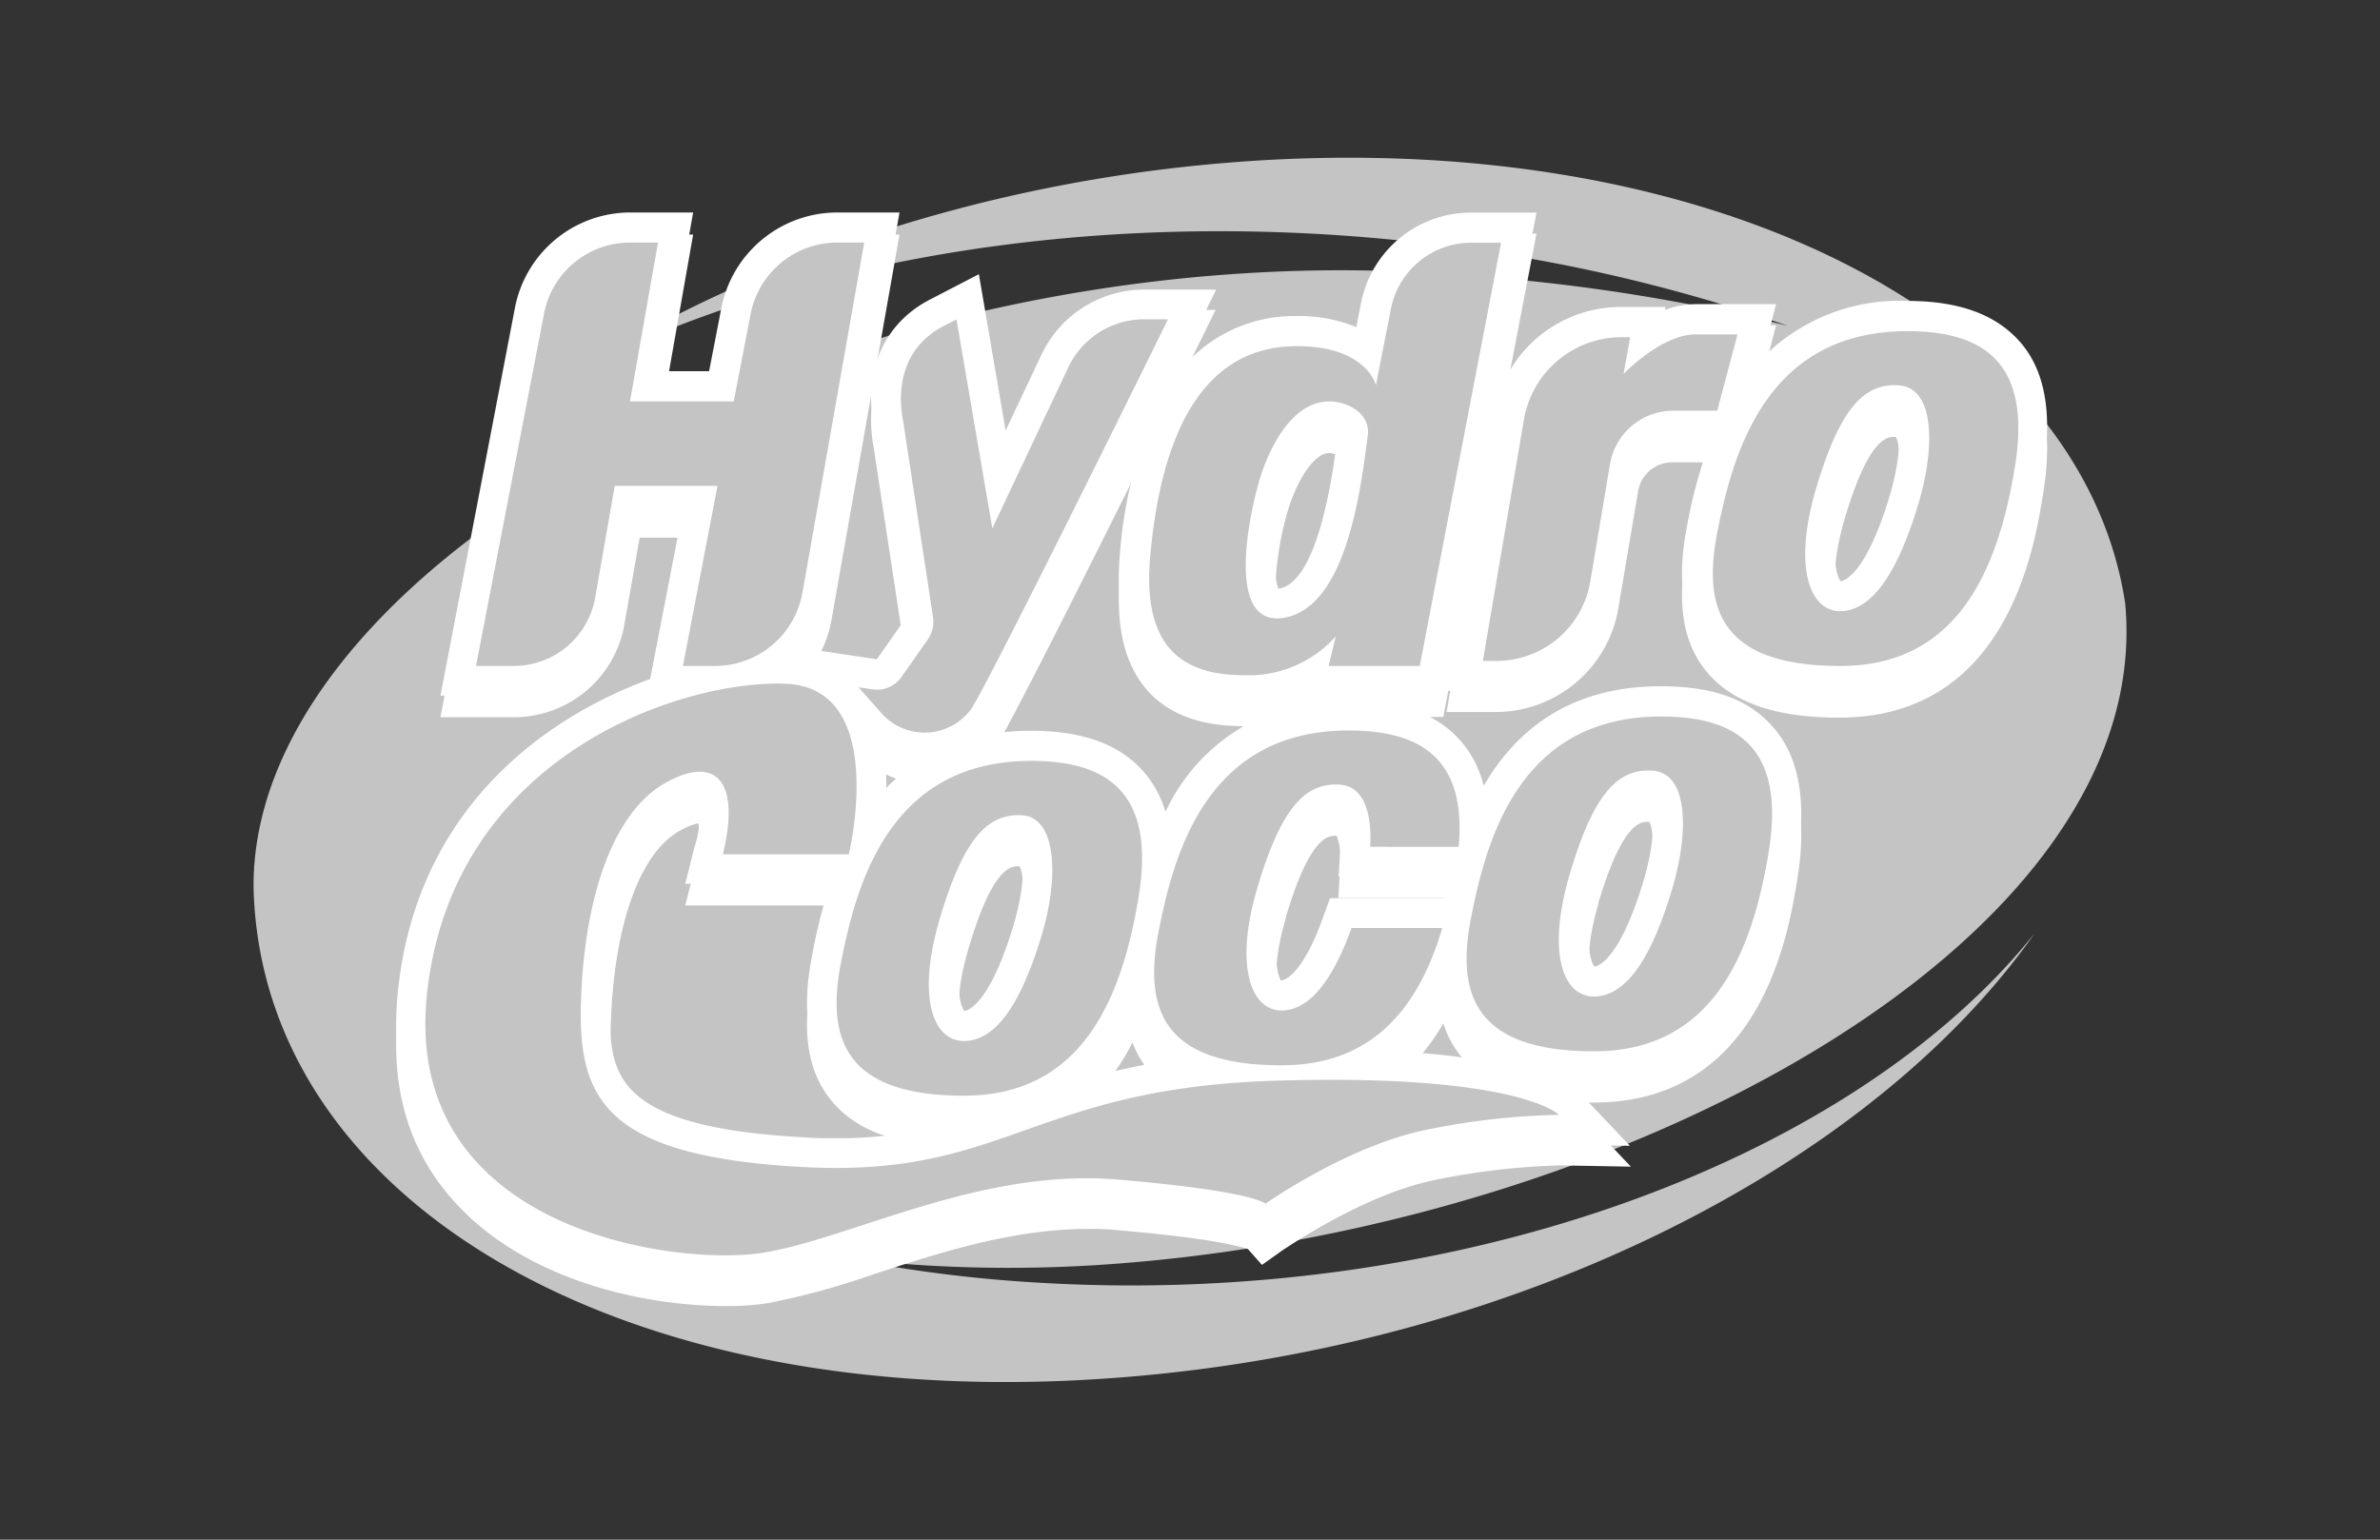 <svg xmlns="http://www.w3.org/2000/svg" id="bb4469fe-0bd6-4ad9-896d-c520066a580b" data-name="Layer 1" width="170" height="110"><rect width="100%" height="100%" fill="#333333" stroke="none"/><defs><style>.bd4e0d0e-271f-4195-967a-97c071f794b6{fill:#c4c4c4}.f4f7c058-f077-4e9f-ba93-7a65df48a13e{fill:#fff}</style></defs><path class="bd4e0d0e-271f-4195-967a-97c071f794b6" d="M145.34 66.67c-11.55 16.45-36.62 29.39-64.8 31.7-36 3-62-12.63-62.43-35.09 0-24 44-47.33 87-43.57a134.56 134.56 0 0 1 22.6 3.57A119.12 119.12 0 0 0 112.07 19C86 13.79 60 17.05 41.55 26.33c12.56-7.83 28.72-13.28 46.08-14.7 34.12-2.8 61.06 10.94 64.17 31.48 2.2 23.62-34.7 44.11-71.26 47.11a100.73 100.73 0 0 1-20-.3 101.15 101.15 0 0 0 14 1.74c29.88 1.69 57.88-8.85 70.8-24.99z"></path><path class="f4f7c058-f077-4e9f-ba93-7a65df48a13e" d="M144.35 26c-1.71-2-4.36-3-8.11-3a13.75 13.75 0 0 0-10.38 4.1l1-3.86h-5.76a6.36 6.36 0 0 0-2.16.4v-.21h-3.14a9.2 9.2 0 0 0-8.37 5.33l2.32-12.07h-4.7a8 8 0 0 0-7.83 6.44l-.34 1.75a10.72 10.72 0 0 0-4.29-.8 10.47 10.47 0 0 0-9.36 5.37c.79-1.59 1.5-3 2.09-4.24l1.51-3.07h-5.12a8.1 8.1 0 0 0-7.32 4.65l-2.56 5.42-1.91-11.08L66.41 23c-3.26 1.69-4.75 5.06-4 9l2.11 13.87V46l-1.89 2.68-4.87-.73a8.3 8.3 0 0 0 1.64-3.7l4.85-27.49h-4.44a8.45 8.45 0 0 0-8.29 6.85l-.87 4.5h-3.14l2-11.35H45a8.4 8.4 0 0 0-8.23 6.8l-5.31 27.68h5.24a8 8 0 0 0 7.9-6.63l1.09-6.2h3L46.44 50c-7.89 2.88-16.65 9.55-18 22.17-.61 5.45.73 10.05 4 13.66 4.93 5.51 13.27 7.48 19.42 7.48a18.52 18.52 0 0 0 3.06-.22 54.3 54.3 0 0 0 7.56-2.08c4.62-1.51 9.86-3.21 15.22-3.21.67 0 1.35 0 2 .08 6.59.55 8.83 1.15 9.44 1.36l1 1.13 1.56-1.11c.06 0 5.74-4 11-5a51.34 51.34 0 0 1 8.71-1l5.08.09-3.49-3.68a5.45 5.45 0 0 0-2-1.07 22.5 22.5 0 0 0 2.82.17c12 0 13.94-12.09 14.58-16.07s.1-7-1.68-9.14-4.36-3-8.11-3c-6.67 0-10.43 3.33-12.63 7.11a7.63 7.63 0 0 0-1.75-3.32c-1.71-1.88-4.31-2.79-7.94-2.79a13.78 13.78 0 0 0-13.08 7.93 7.56 7.56 0 0 0-1.5-2.78c-1.7-2-4.35-3-8.1-3a17.25 17.25 0 0 0-3.01.29c.14-.15.28-.3.41-.47.78-1 6.56-12.54 11-21.46A31.62 31.62 0 0 0 80 41c-.34 3.77.33 6.51 2 8.38 1.51 1.66 3.8 2.5 6.78 2.5a11.65 11.65 0 0 0 3.93-.66h10.38l1.49-7.76-1.25 7.41h3.48a8.89 8.89 0 0 0 8.79-7.44l1.42-8.4a2.47 2.47 0 0 1 2.44-2h2.72a34.85 34.85 0 0 0-1.68 6.13c-.76 3.87-.31 6.75 1.39 8.81 1.82 2.22 4.93 3.3 9.48 3.3 12 0 13.94-12.09 14.58-16.07s.18-7.07-1.6-9.2zM59.71 82.85c-.71 0-1.45 0-2.2-.06C43.26 82 43.43 78 43.64 72.81c.28-6.91 2.13-12 5-13.5a4.29 4.29 0 0 1 1.24-.49 6.7 6.7 0 0 1-.27 3.23l-.66 2.64H59.3a38.86 38.86 0 0 0-1.3 5.15c-.76 3.87-.31 6.75 1.39 8.8s4.27 3 8.05 3.26a29.59 29.59 0 0 1-7.73.95zM78 78.48a15.24 15.24 0 0 0 2.89-4 7.46 7.46 0 0 0 1.14 2 7.91 7.91 0 0 0 .92.91A47.25 47.25 0 0 0 78 78.48zm22.24-1.8a14.27 14.27 0 0 0 2.85-3.57 7.18 7.18 0 0 0 1.27 2.36 7.69 7.69 0 0 0 2.49 2 53.26 53.26 0 0 0-6.59-.79zm13.92-12.14c1.73-5.83 3.06-5.83 3.56-5.83h.08c.33.55.51 2.76-.5 6-1.65 5.33-3.12 5.83-3.43 5.87-.25-.29-.87-2.02.31-6.04zm-22.32 1c1.73-5.83 3.06-5.83 3.55-5.83h.08a4.42 4.42 0 0 1 .25 2.2l-.12 2.25h7.91c-.13.55-.25 1.07-.35 1.54H95l-.51 1.41c-1.14 3.18-2.29 4.4-3 4.48-.19-.3-.82-2.03.37-6.05zm-19.1-3.65h.08c.33.55.5 2.75-.5 6-1.65 5.34-3.13 5.83-3.43 5.88-.27-.31-.9-2 .29-6 1.73-5.88 3.06-5.88 3.56-5.88zm-9.43-4.06a17.47 17.47 0 0 0-.17-2.58 6.35 6.35 0 0 0 2.45.71 13.07 13.07 0 0 0-2.28 1.87zM95.51 33c-.33 2.5-1.35 10.11-4.14 10.61h-.05c-.54-1.09 0-5.28.85-7.68.62-1.77 1.72-3.56 2.78-3.56a1.34 1.34 0 0 1 .62.17zm39.4 4.22c-1.65 5.33-3.13 5.83-3.43 5.87-.27-.3-.9-2 .29-6.05 1.73-5.83 3.06-5.83 3.56-5.83h.08c.33.52.5 2.73-.5 5.98z"></path><path class="f4f7c058-f077-4e9f-ba93-7a65df48a13e" d="M144.35 24.5c-1.71-2-4.36-3-8.11-3a13.75 13.75 0 0 0-10.38 4.1l1-3.87h-5.76a6.37 6.37 0 0 0-2.16.41v-.21h-3.14a9.2 9.2 0 0 0-8.37 5.33l2.32-12.07h-4.7a8 8 0 0 0-7.83 6.44l-.34 1.74a10.73 10.73 0 0 0-4.29-.79A10.45 10.45 0 0 0 83.27 28c.79-1.59 1.5-3 2.09-4.24l1.51-3.07h-5.16a8.12 8.12 0 0 0-7.32 4.65l-2.56 5.42-1.91-11.17-3.51 1.82c-3.26 1.69-4.75 5.07-4 9l2.11 13.86v.14l-1.89 2.69-4.87-.73a8.33 8.33 0 0 0 1.64-3.71l4.85-27.48h-4.44a8.45 8.45 0 0 0-8.29 6.85l-.87 4.49h-3.14l2-11.34H45A8.4 8.4 0 0 0 36.78 22l-5.32 27.7h5.24a8 8 0 0 0 7.9-6.62l1.09-6.2h3l-2.25 11.63c-7.89 2.88-16.65 9.54-18 22.17-.61 5.45.73 10 4 13.66 4.93 5.51 13.27 7.47 19.42 7.47a19.78 19.78 0 0 0 3.06-.21 53.08 53.08 0 0 0 7.56-2.09C67 88 72.27 86.3 77.63 86.3c.67 0 1.35 0 2 .09 6.59.55 8.83 1.15 9.44 1.36l1 1.13 1.56-1.11c.06 0 5.74-4 11-5a50.77 50.77 0 0 1 8.71-1l5.08.09-3.49-3.68a5.61 5.61 0 0 0-1.93-1.12 22.42 22.42 0 0 0 2.82.18c12 0 13.94-12.1 14.58-16.07s.1-7.05-1.68-9.14-4.36-3-8.11-3c-6.67 0-10.43 3.33-12.63 7.11a7.63 7.63 0 0 0-1.75-3.32c-1.71-1.88-4.31-2.79-7.94-2.79A13.78 13.78 0 0 0 83.25 58a7.6 7.6 0 0 0-1.5-2.79c-1.7-2-4.35-3-8.1-3a17.25 17.25 0 0 0-3.05.26c.14-.15.28-.31.41-.47.78-1 6.56-12.54 11-21.46A31.62 31.62 0 0 0 80 39.48c-.34 3.78.33 6.52 2 8.39 1.51 1.66 3.8 2.5 6.78 2.5a11.39 11.39 0 0 0 3.93-.67h10.38l1.49-7.76-1.25 7.41h3.48a8.89 8.89 0 0 0 8.79-7.44l1.42-8.39a2.47 2.47 0 0 1 2.44-2.05h2.72a34.4 34.4 0 0 0-1.68 6.13c-.76 3.87-.31 6.75 1.39 8.8 1.82 2.22 4.93 3.3 9.48 3.3 12 0 13.94-12.09 14.58-16.06s.18-7.05-1.6-9.14zM59.71 81.32c-.71 0-1.45 0-2.2-.06-14.25-.76-14.08-4.83-13.87-10 .28-6.91 2.13-12 5-13.5a3.75 3.75 0 0 1 1.24-.49 6.66 6.66 0 0 1-.27 3.22l-.66 2.65H59.3a38.1 38.1 0 0 0-1.3 5.17c-.76 3.87-.31 6.74 1.39 8.8s4.27 3 8.05 3.26a30 30 0 0 1-7.73.95zM78 76.94a14.92 14.92 0 0 0 2.89-4 7.17 7.17 0 0 0 1.14 2 8 8 0 0 0 .92.92A50.07 50.07 0 0 0 78 76.94zm22.24-1.79a14.27 14.27 0 0 0 2.85-3.57 7 7 0 0 0 1.27 2.35 7.72 7.72 0 0 0 2.49 2 51.4 51.4 0 0 0-6.59-.78zM114.18 63c1.73-5.82 3.06-5.82 3.56-5.82h.08c.33.55.51 2.75-.5 6-1.65 5.34-3.12 5.83-3.43 5.88-.27-.31-.89-2.06.29-6.06zm-22.32 1c1.73-5.82 3.06-5.82 3.55-5.82h.08a4.4 4.4 0 0 1 .25 2.2l-.12 2.25h7.91c-.13.55-.25 1.07-.35 1.54H95l-.51 1.41c-1.14 3.18-2.29 4.39-3 4.48-.19-.31-.82-2.06.37-6.06zm-19.12-3.65h.08c.33.55.5 2.76-.5 6-1.65 5.34-3.13 5.83-3.43 5.88-.27-.31-.9-2 .29-6.06 1.73-5.82 3.06-5.82 3.56-5.82zm-9.43-4.06a17.33 17.33 0 0 0-.17-2.57 6.34 6.34 0 0 0 2.45.7 13.54 13.54 0 0 0-2.28 1.87zm32.2-24.86c-.33 2.5-1.35 10.11-4.14 10.62h-.05c-.54-1.09 0-5.28.85-7.68.62-1.77 1.72-3.56 2.78-3.56a1.34 1.34 0 0 1 .62.17zm39.4 4.22c-1.65 5.34-3.13 5.83-3.43 5.88-.27-.31-.9-2 .29-6.06 1.73-5.82 3.06-5.82 3.56-5.82h.08c.33.55.5 2.75-.5 6z"></path><path class="bd4e0d0e-271f-4195-967a-97c071f794b6" d="M60.08 68.72c-1.1 5.56.32 9.56 8.78 9.56s11.3-7 12.48-14.27c1.22-7.57-2.44-9.65-7.69-9.65-10.12 0-12.47 8.79-13.57 14.36zM74.35 67c-1.33 4.32-3 7.22-5.33 7.37s-3.6-3-1.88-8.78 3.46-7.5 5.89-7.34 2.66 4.43 1.32 8.75zm29.84-6.5c.59-6.48-2.93-8.31-7.86-8.31-10.12 0-12.48 8.78-13.57 14.35s.31 9.57 8.78 9.57c6.7 0 9.87-4.37 11.48-9.81h-6.48c-1.26 3.48-2.83 5.75-4.84 5.89-2.27.15-3.6-3-1.88-8.79s3.46-7.5 5.89-7.34c1.68.1 2.3 2 2.16 4.44zm14.46-9.31c-10.12 0-12.47 8.78-13.57 14.35s.32 9.57 8.78 9.57 11.3-7 12.48-14.28c1.22-7.57-2.43-9.64-7.69-9.64zm.7 12.62c-1.33 4.32-3 7.22-5.33 7.38s-3.6-3-1.88-8.79 3.46-7.5 5.89-7.34c2.59.16 2.66 4.44 1.32 8.75zm16.89-40.15c-10.12 0-12.47 8.78-13.57 14.35s.32 9.57 8.78 9.57 11.3-7 12.48-14.28c1.22-7.57-2.43-9.64-7.69-9.64zm.7 12.62c-1.33 4.32-3.05 7.22-5.33 7.38s-3.6-3-1.88-8.79 3.46-7.5 5.89-7.34c2.59.16 2.66 4.47 1.32 8.75zM88.86 48.24a8.35 8.35 0 0 0 6.55-2.77l-.51 2.11h6.51l5.81-30.24h-2.13a5.85 5.85 0 0 0-5.74 4.73l-1.07 5.45s-.65-2.79-5.65-2.79c-7.53 0-9.83 7.85-10.47 15-.59 6.48 2.26 8.51 6.7 8.51zm1.3-14.56c.7-2 2.25-5 4.79-5 1.22 0 3 .79 2.74 2.51-.47 3.43-1.41 12.12-5.94 12.94s-2.3-8.45-1.59-10.45zm16.73 13.54a6.8 6.8 0 0 0 6.7-5.66l1.41-8.41a4.59 4.59 0 0 1 4.53-3.81h3.13l1.45-5.45h-3c-2.43 0-5.14 2.82-5.14 2.82l.47-2.62h-.59a7.08 7.08 0 0 0-7 5.9l-2.93 17.23zM63 51a4.13 4.13 0 0 0 6.31-.26c1-1.27 14.12-27.93 14.12-27.93h-1.72a6 6 0 0 0-5.4 3.43l-5.43 11.51-2.56-14.93-.93.48c-2.58 1.34-3.43 3.94-2.88 6.79L66.63 44a2.25 2.25 0 0 1-.36 1.69l-1.88 2.68a2.15 2.15 0 0 1-2.07.88l-1-.15zm-20.49-8.29l1.4-8h7.34l-2.47 12.87h2.29a6.35 6.35 0 0 0 6.25-5.25l4.41-25h-1.92a6.31 6.31 0 0 0-6.2 5.13l-1.2 6.22H45l2-11.35h-2a6.25 6.25 0 0 0-6.14 5.08L34 47.58h2.7a5.91 5.91 0 0 0 5.81-4.87z"></path><path class="bd4e0d0e-271f-4195-967a-97c071f794b6" d="M91.1 77.21c-17.41.53-19.29 6.94-33.71 6.17s-16.17-5-15.88-12.19S43.8 58 47.57 55.91s5.29.18 4.06 5.12h9s2.88-11.88-4.5-12.18-23.74 5.06-25.62 22.06 17.77 19.59 24 18.59 15.49-6.06 25.3-5.23S90.39 86 90.39 86s6.06-4.29 11.83-5.35a51.11 51.11 0 0 1 9.14-1s-2.85-2.97-20.26-2.44z"></path></svg>